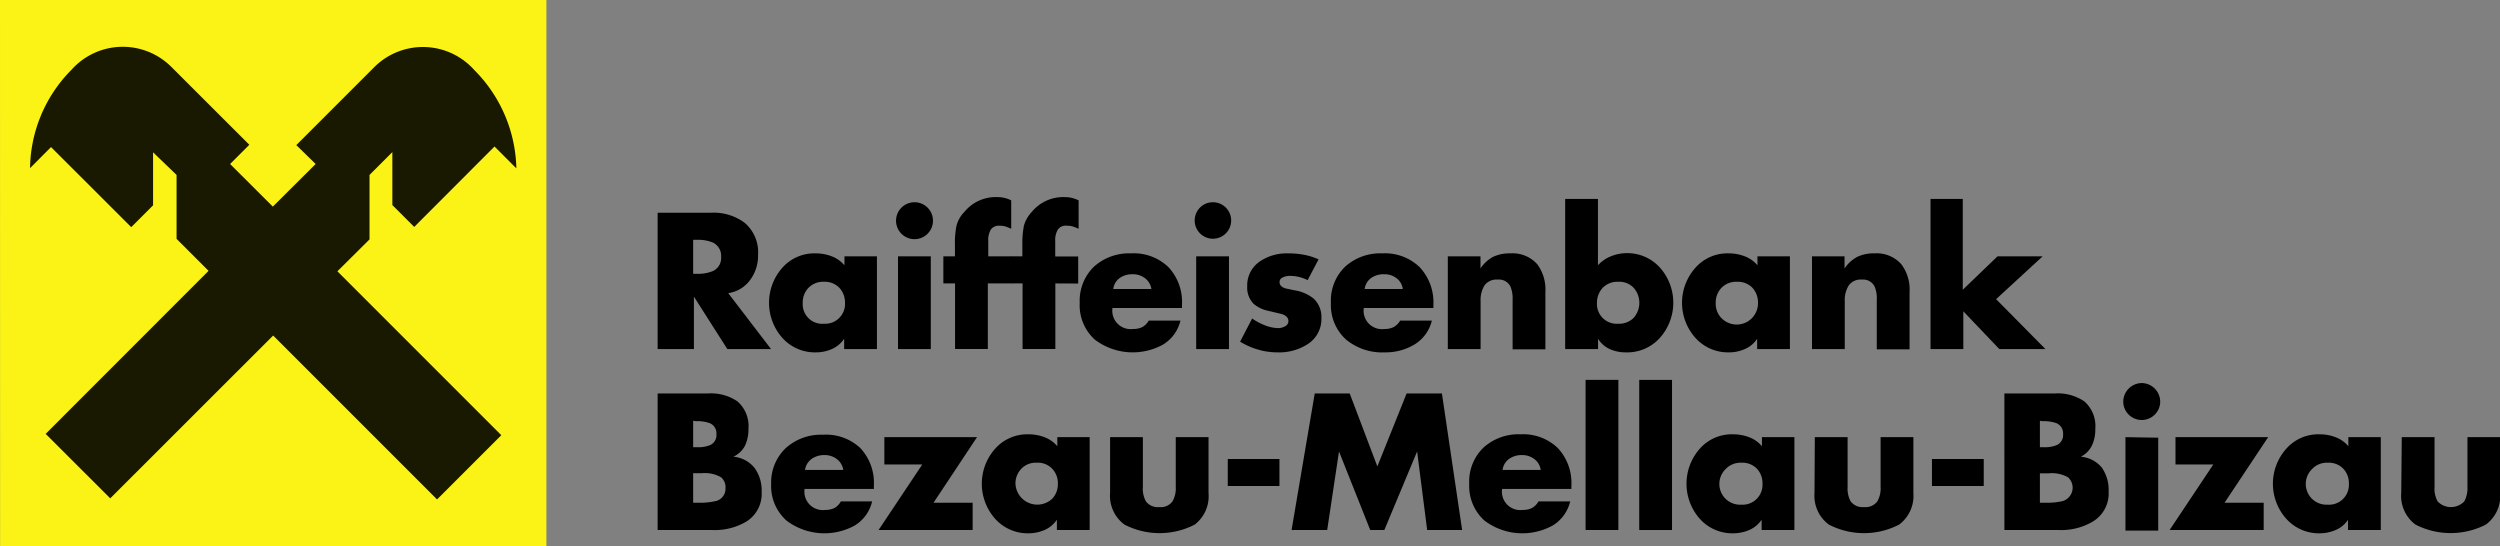 <svg id="Ebene_1" data-name="Ebene 1" xmlns="http://www.w3.org/2000/svg" viewBox="0 0 228.81 50.01"><rect x="0" y="0" width="228.81" height="50.01" fill="#808080" stroke="none"/><defs><style>.cls-1,.cls-2{fill:#fbf315;}.cls-1{fill-rule:evenodd;}.cls-3{fill:#191901;}</style></defs><polygon class="cls-1" points="0 0 50.01 0 50.01 50.01 0.01 50.01 0 0 0 0"/><polygon class="cls-2" points="1.45 1.45 48.56 1.45 48.56 48.56 1.45 48.56 1.45 1.45 1.45 1.45"/><path class="cls-3" d="M25.18,35.7l15,15,5.88-5.88-15-15L34,26.9V21l2.09-2.09,0,4.85,2,2,7.35-7.36,2,2a13.14,13.14,0,0,0-3.85-9,6.3,6.3,0,0,0-9.19-.23l-7.1,7.1L29.07,20l-3.92,3.9L21.24,20,23,18.24l-7.1-7.09a6.29,6.29,0,0,0-9.18.23,13,13,0,0,0-3.79,9l1.92-1.93,7.34,7.33,2-2V18.93L16.34,21v5.85l2.93,2.93L4.36,44.7l5.91,5.9L25.18,35.7Z" transform="translate(-0.18 -4.99)"/><path d="M66.83,31.82l3.92,5.12h-4l-3.06-4.8,0,4.8H60.37V24.46h4.85a4.77,4.77,0,0,1,3.1.91,3.52,3.52,0,0,1,1.24,2.93,3.7,3.7,0,0,1-.7,2.28A3,3,0,0,1,66.83,31.82Zm-3.21-4.88v3.11h.31a3.58,3.58,0,0,0,1.52-.26,1.32,1.32,0,0,0,.73-1.29,1.35,1.35,0,0,0-.73-1.3,3.52,3.52,0,0,0-1.52-.26Z" transform="translate(-0.18 -4.99)"/><path d="M80.44,28.45v8.49h-3V36a2.65,2.65,0,0,1-1.11.93,3.59,3.59,0,0,1-1.49.31,4,4,0,0,1-3.07-1.34,4.84,4.84,0,0,1,0-6.39,3.9,3.9,0,0,1,3.06-1.33,4.09,4.09,0,0,1,1.48.27,2.92,2.92,0,0,1,1.16.82v-.82Zm-4.85,2.33a1.86,1.86,0,0,0-1.42.56,1.92,1.92,0,0,0-.52,1.37,1.79,1.79,0,0,0,1.94,1.91,1.82,1.82,0,0,0,1.93-1.91A2,2,0,0,0,77,31.33,1.84,1.84,0,0,0,75.59,30.78Z" transform="translate(-0.18 -4.99)"/><path d="M83.87,23.5a1.69,1.69,0,1,1-1.19,2.88,1.69,1.69,0,0,1,1.19-2.88Zm1.5,4.95v8.49h-3V28.45Z" transform="translate(-0.18 -4.99)"/><path d="M90.59,30.93v6h-3v-6H86.52V28.45h1.06V27.37a7.8,7.8,0,0,1,.14-1.71,2.81,2.81,0,0,1,.72-1.27,3.7,3.7,0,0,1,3-1.36,2.73,2.73,0,0,1,1.29.3v2.6a5.67,5.67,0,0,0-.55-.22,2,2,0,0,0-.51-.06.91.91,0,0,0-.8.34,1.9,1.9,0,0,0-.24,1.08v1.38h2.1v2.48Z" transform="translate(-0.18 -4.99)"/><path d="M96.77,30.93v6h-3v-6H92.69V28.45h1.06V27.37a8.48,8.48,0,0,1,.14-1.71,3,3,0,0,1,.72-1.27,3.72,3.72,0,0,1,3-1.36,2.79,2.79,0,0,1,1.29.3v2.6a5.7,5.7,0,0,0-.56-.22,1.9,1.9,0,0,0-.5-.06A.89.89,0,0,0,97,26a1.9,1.9,0,0,0-.24,1.08v1.38h2.1v2.48Z" transform="translate(-0.18 -4.99)"/><path d="M108.36,32.87v.31H102a1.68,1.68,0,0,0,1.88,1.92,1.86,1.86,0,0,0,.86-.18,1.56,1.56,0,0,0,.58-.59h2.9a3.51,3.51,0,0,1-1.6,2.2,5.75,5.75,0,0,1-6.23-.45A4.23,4.23,0,0,1,99,32.72a4.35,4.35,0,0,1,1.3-3.32,4.79,4.79,0,0,1,3.4-1.22,4.56,4.56,0,0,1,3.42,1.26A4.66,4.66,0,0,1,108.36,32.87Zm-6.29-1.43h3.49a1.51,1.51,0,0,0-.6-1,1.79,1.79,0,0,0-1.11-.35,2,2,0,0,0-1.17.33A1.45,1.45,0,0,0,102.07,31.44Z" transform="translate(-0.18 -4.99)"/><path d="M111.15,23.5A1.67,1.67,0,1,1,110,24,1.63,1.63,0,0,1,111.15,23.5Zm1.51,4.95v8.49h-3V28.45Z" transform="translate(-0.18 -4.99)"/><path d="M120.86,28.73l-1,1.9a3.58,3.58,0,0,0-1.62-.39,1.41,1.41,0,0,0-.65.14.45.45,0,0,0-.3.43c0,.26.17.45.52.57l.84.18a3.64,3.64,0,0,1,1.76.76,2.28,2.28,0,0,1,.71,1.76,2.72,2.72,0,0,1-1.26,2.41,4.81,4.81,0,0,1-2.75.75,6.16,6.16,0,0,1-1.77-.25,6.61,6.61,0,0,1-1.66-.73l1.1-2.12a5.52,5.52,0,0,0,1.16.62,3.52,3.52,0,0,0,1.22.26,1.25,1.25,0,0,0,.64-.17.52.52,0,0,0,.3-.48c0-.28-.19-.49-.58-.63l-1.3-.31a3,3,0,0,1-1.3-.63,2.11,2.11,0,0,1-.59-1.6,2.64,2.64,0,0,1,1.17-2.29,4.35,4.35,0,0,1,2.57-.73,7.48,7.48,0,0,1,1.46.13A5.62,5.62,0,0,1,120.86,28.73Z" transform="translate(-0.18 -4.99)"/><path d="M131.37,32.87v.31H125a1.68,1.68,0,0,0,1.89,1.92,1.78,1.78,0,0,0,.85-.18,1.59,1.59,0,0,0,.59-.59h2.9a3.52,3.52,0,0,1-1.61,2.2,5.12,5.12,0,0,1-2.71.71,5.19,5.19,0,0,1-3.52-1.16,4.25,4.25,0,0,1-1.4-3.36,4.32,4.32,0,0,1,1.3-3.32,4.77,4.77,0,0,1,3.4-1.22,4.56,4.56,0,0,1,3.42,1.26A4.69,4.69,0,0,1,131.37,32.87Zm-6.29-1.43h3.49a1.46,1.46,0,0,0-.59-1,1.79,1.79,0,0,0-1.11-.35,2,2,0,0,0-1.18.33A1.48,1.48,0,0,0,125.08,31.44Z" transform="translate(-0.18 -4.99)"/><path d="M135.68,28.45v1.11a3.22,3.22,0,0,1,1.17-1.07,3.53,3.53,0,0,1,1.58-.31,3,3,0,0,1,2.45,1,3.88,3.88,0,0,1,.74,2.54v5.24h-3V32.43a2.87,2.87,0,0,0-.2-1.22,1.17,1.17,0,0,0-1.16-.63,1.36,1.36,0,0,0-1.22.54,2.61,2.61,0,0,0-.35,1.43v4.39h-3V28.45Z" transform="translate(-0.18 -4.99)"/><path d="M143.43,36.94V23.2h3v6.07a3.16,3.16,0,0,1,1.18-.82,3.87,3.87,0,0,1,1.45-.29,4,4,0,0,1,3.05,1.33,4.83,4.83,0,0,1,0,6.41A4,4,0,0,1,149,37.24a3.57,3.57,0,0,1-1.49-.3,2.49,2.49,0,0,1-1.07-.94l0,.94Zm4.85-6.16a1.86,1.86,0,0,0-1.42.56,2,2,0,0,0-.52,1.37,1.81,1.81,0,0,0,1.94,1.91,1.88,1.88,0,0,0,1.42-.54,2.08,2.08,0,0,0,0-2.75A1.82,1.82,0,0,0,148.28,30.78Z" transform="translate(-0.18 -4.99)"/><path d="M164,28.45v8.49h-3V36a2.53,2.53,0,0,1-1.11.93,3.55,3.55,0,0,1-1.49.31,4,4,0,0,1-3.06-1.34,4.81,4.81,0,0,1,0-6.39,3.9,3.9,0,0,1,3.06-1.33,4,4,0,0,1,1.47.27,2.85,2.85,0,0,1,1.16.82v-.82Zm-4.85,2.33a1.86,1.86,0,0,0-1.42.56,1.92,1.92,0,0,0-.52,1.37,1.9,1.9,0,0,0,.51,1.38,1.95,1.95,0,0,0,3.36-1.38,2,2,0,0,0-.51-1.38A1.84,1.84,0,0,0,159.18,30.78Z" transform="translate(-0.18 -4.99)"/><path d="M169,28.45v1.11a3.24,3.24,0,0,1,1.18-1.07,3.49,3.49,0,0,1,1.57-.31,3,3,0,0,1,2.45,1,3.83,3.83,0,0,1,.75,2.54v5.24h-3V32.43a2.72,2.72,0,0,0-.2-1.22,1.17,1.17,0,0,0-1.16-.63,1.34,1.34,0,0,0-1.21.54,2.52,2.52,0,0,0-.36,1.43v4.39h-3V28.45Z" transform="translate(-0.18 -4.99)"/><path d="M179.82,23.2v8.31L183,28.45h4.13l-4.26,3.92,4.52,4.57h-4.22l-3.3-3.46v3.46h-3V23.2Z" transform="translate(-0.18 -4.99)"/><path d="M65.37,53.5h-5V41H65a4.3,4.3,0,0,1,2.68.73,3,3,0,0,1,1,2.52,3.41,3.41,0,0,1-.32,1.54,2.27,2.27,0,0,1-1.06,1,2.8,2.8,0,0,1,1.92,1A3.51,3.51,0,0,1,69.89,50a3,3,0,0,1-1.39,2.72A5.67,5.67,0,0,1,65.37,53.5Zm-1.75-10v2.42H64a2.78,2.78,0,0,0,1.19-.2,1,1,0,0,0,.56-1,1,1,0,0,0-.61-1,3.35,3.35,0,0,0-1.27-.18Zm0,4.83V51H64a6.57,6.57,0,0,0,1.64-.14,1.15,1.15,0,0,0,.94-1.19,1.18,1.18,0,0,0-.41-1,3,3,0,0,0-1.77-.37h-.81Z" transform="translate(-0.18 -4.99)"/><path d="M80.16,49.43v.31H73.82a1.68,1.68,0,0,0,1.88,1.92,1.86,1.86,0,0,0,.86-.18,1.53,1.53,0,0,0,.58-.6H80a3.5,3.5,0,0,1-1.6,2.21,5.75,5.75,0,0,1-6.23-.45,4.23,4.23,0,0,1-1.41-3.36A4.32,4.32,0,0,1,72.1,46a4.79,4.79,0,0,1,3.4-1.22A4.56,4.56,0,0,1,78.92,46,4.66,4.66,0,0,1,80.16,49.43ZM73.86,48h3.5a1.51,1.51,0,0,0-.6-1,1.8,1.8,0,0,0-1.11-.36,2,2,0,0,0-1.17.34A1.5,1.5,0,0,0,73.86,48Z" transform="translate(-0.18 -4.99)"/><path d="M85.62,51H89.2v2.5H80.59l4-6H81.12V45H89.6Z" transform="translate(-0.18 -4.99)"/><path d="M99.91,45v8.5h-3v-.94a2.65,2.65,0,0,1-1.11.93,3.71,3.71,0,0,1-1.49.31,4,4,0,0,1-3.06-1.34,4.82,4.82,0,0,1,0-6.39,3.93,3.93,0,0,1,3.07-1.33,4,4,0,0,1,1.47.27,2.83,2.83,0,0,1,1.16.82V45Zm-4.85,2.34a1.82,1.82,0,0,0-1.41.56,1.93,1.93,0,0,0-.53,1.37,2,2,0,0,0,3.36,1.37A1.93,1.93,0,0,0,97,49.27a1.89,1.89,0,0,0-.52-1.38A1.82,1.82,0,0,0,95.06,47.34Z" transform="translate(-0.18 -4.99)"/><path d="M101.78,45h3v4.55a2.39,2.39,0,0,0,.28,1.33,1.35,1.35,0,0,0,1.22.52,1.33,1.33,0,0,0,1.21-.52,2.4,2.4,0,0,0,.3-1.33V45h3v5.13A3.27,3.27,0,0,1,109.53,53a7,7,0,0,1-6.44,0,3.28,3.28,0,0,1-1.31-2.89Z" transform="translate(-0.18 -4.99)"/><path d="M112.55,47h4.73v2.47h-4.73Z" transform="translate(-0.18 -4.99)"/><path d="M118.39,53.5,120.51,41h3.2l2.53,6.68L128.92,41h3.23L134,53.5H130.8l-.92-7.19-3,7.19h-1.29l-2.86-7.19-1.08,7.19Z" transform="translate(-0.18 -4.99)"/><path d="M144,49.43v.31h-6.34a1.68,1.68,0,0,0,1.89,1.92,1.81,1.81,0,0,0,.85-.18,1.55,1.55,0,0,0,.59-.6h2.9a3.51,3.51,0,0,1-1.61,2.21,5.75,5.75,0,0,1-6.23-.45,4.25,4.25,0,0,1-1.4-3.36,4.32,4.32,0,0,1,1.3-3.32,4.77,4.77,0,0,1,3.4-1.22A4.56,4.56,0,0,1,142.76,46,4.69,4.69,0,0,1,144,49.43ZM137.7,48h3.49a1.46,1.46,0,0,0-.59-1,1.8,1.8,0,0,0-1.11-.36,2,2,0,0,0-1.18.34A1.48,1.48,0,0,0,137.7,48Z" transform="translate(-0.18 -4.99)"/><path d="M148.3,39.76V53.5h-3V39.76Z" transform="translate(-0.18 -4.99)"/><path d="M153.21,39.76V53.5h-3V39.76Z" transform="translate(-0.18 -4.99)"/><path d="M164.41,45v8.5h-3v-.94a2.65,2.65,0,0,1-1.11.93,3.79,3.79,0,0,1-1.49.31,4,4,0,0,1-3.07-1.34,4.84,4.84,0,0,1,0-6.39,3.9,3.9,0,0,1,3.06-1.33,4.09,4.09,0,0,1,1.48.27,2.83,2.83,0,0,1,1.16.82V45Zm-4.85,2.34a1.86,1.86,0,0,0-1.42.56,1.9,1.9,0,0,0,1.42,3.28,1.82,1.82,0,0,0,1.93-1.91,1.93,1.93,0,0,0-.51-1.38A1.84,1.84,0,0,0,159.56,47.34Z" transform="translate(-0.18 -4.99)"/><path d="M166.28,45h3v4.55a2.48,2.48,0,0,0,.28,1.33,1.37,1.37,0,0,0,1.23.52,1.34,1.34,0,0,0,1.21-.52,2.4,2.4,0,0,0,.3-1.33V45h3v5.13A3.27,3.27,0,0,1,174,53a7,7,0,0,1-6.44,0,3.28,3.28,0,0,1-1.31-2.89Z" transform="translate(-0.18 -4.99)"/><path d="M177,47h4.74v2.47H177Z" transform="translate(-0.18 -4.99)"/><path d="M188.63,53.5h-5V41h4.64a4.3,4.3,0,0,1,2.68.73,3,3,0,0,1,1,2.52,3.41,3.41,0,0,1-.32,1.54,2.29,2.29,0,0,1-1,1,2.8,2.8,0,0,1,1.92,1,3.57,3.57,0,0,1,.62,2.18,3,3,0,0,1-1.39,2.72A5.64,5.64,0,0,1,188.63,53.5Zm-1.75-10v2.42h.36a2.86,2.86,0,0,0,1.2-.2,1,1,0,0,0,.56-1,1,1,0,0,0-.61-1,3.41,3.41,0,0,0-1.28-.18Zm0,4.83V51h.41a6.52,6.52,0,0,0,1.64-.14,1.28,1.28,0,0,0,.53-2.18,3,3,0,0,0-1.77-.37h-.81Z" transform="translate(-0.18 -4.99)"/><path d="M196.2,40.05a1.71,1.71,0,0,1,1.69,1.69,1.66,1.66,0,0,1-.5,1.2,1.69,1.69,0,0,1-2.38,0,1.66,1.66,0,0,1-.5-1.2,1.71,1.71,0,0,1,1.69-1.69Zm1.51,5v8.5h-3V45Z" transform="translate(-0.18 -4.99)"/><path d="M203.78,51h3.58v2.5h-8.61l4-6h-3.46V45h8.48Z" transform="translate(-0.18 -4.99)"/><path d="M218.08,45v8.5h-3v-.94a2.53,2.53,0,0,1-1.11.93,3.71,3.71,0,0,1-1.49.31,4,4,0,0,1-3.06-1.34,4.81,4.81,0,0,1,0-6.39,3.9,3.9,0,0,1,3.06-1.33,4,4,0,0,1,1.47.27,2.76,2.76,0,0,1,1.16.82V45Zm-4.86,2.34a1.85,1.85,0,0,0-1.41.56,1.9,1.9,0,0,0,1.41,3.28,1.82,1.82,0,0,0,1.94-1.91,1.93,1.93,0,0,0-.51-1.38A1.85,1.85,0,0,0,213.22,47.34Z" transform="translate(-0.18 -4.99)"/><path d="M220,45h3v4.55a2.39,2.39,0,0,0,.28,1.33,1.69,1.69,0,0,0,2.44,0,2.5,2.5,0,0,0,.29-1.33V45h3v5.13A3.27,3.27,0,0,1,227.7,53a7.06,7.06,0,0,1-6.45,0,3.28,3.28,0,0,1-1.3-2.89Z" transform="translate(-0.18 -4.99)"/></svg>